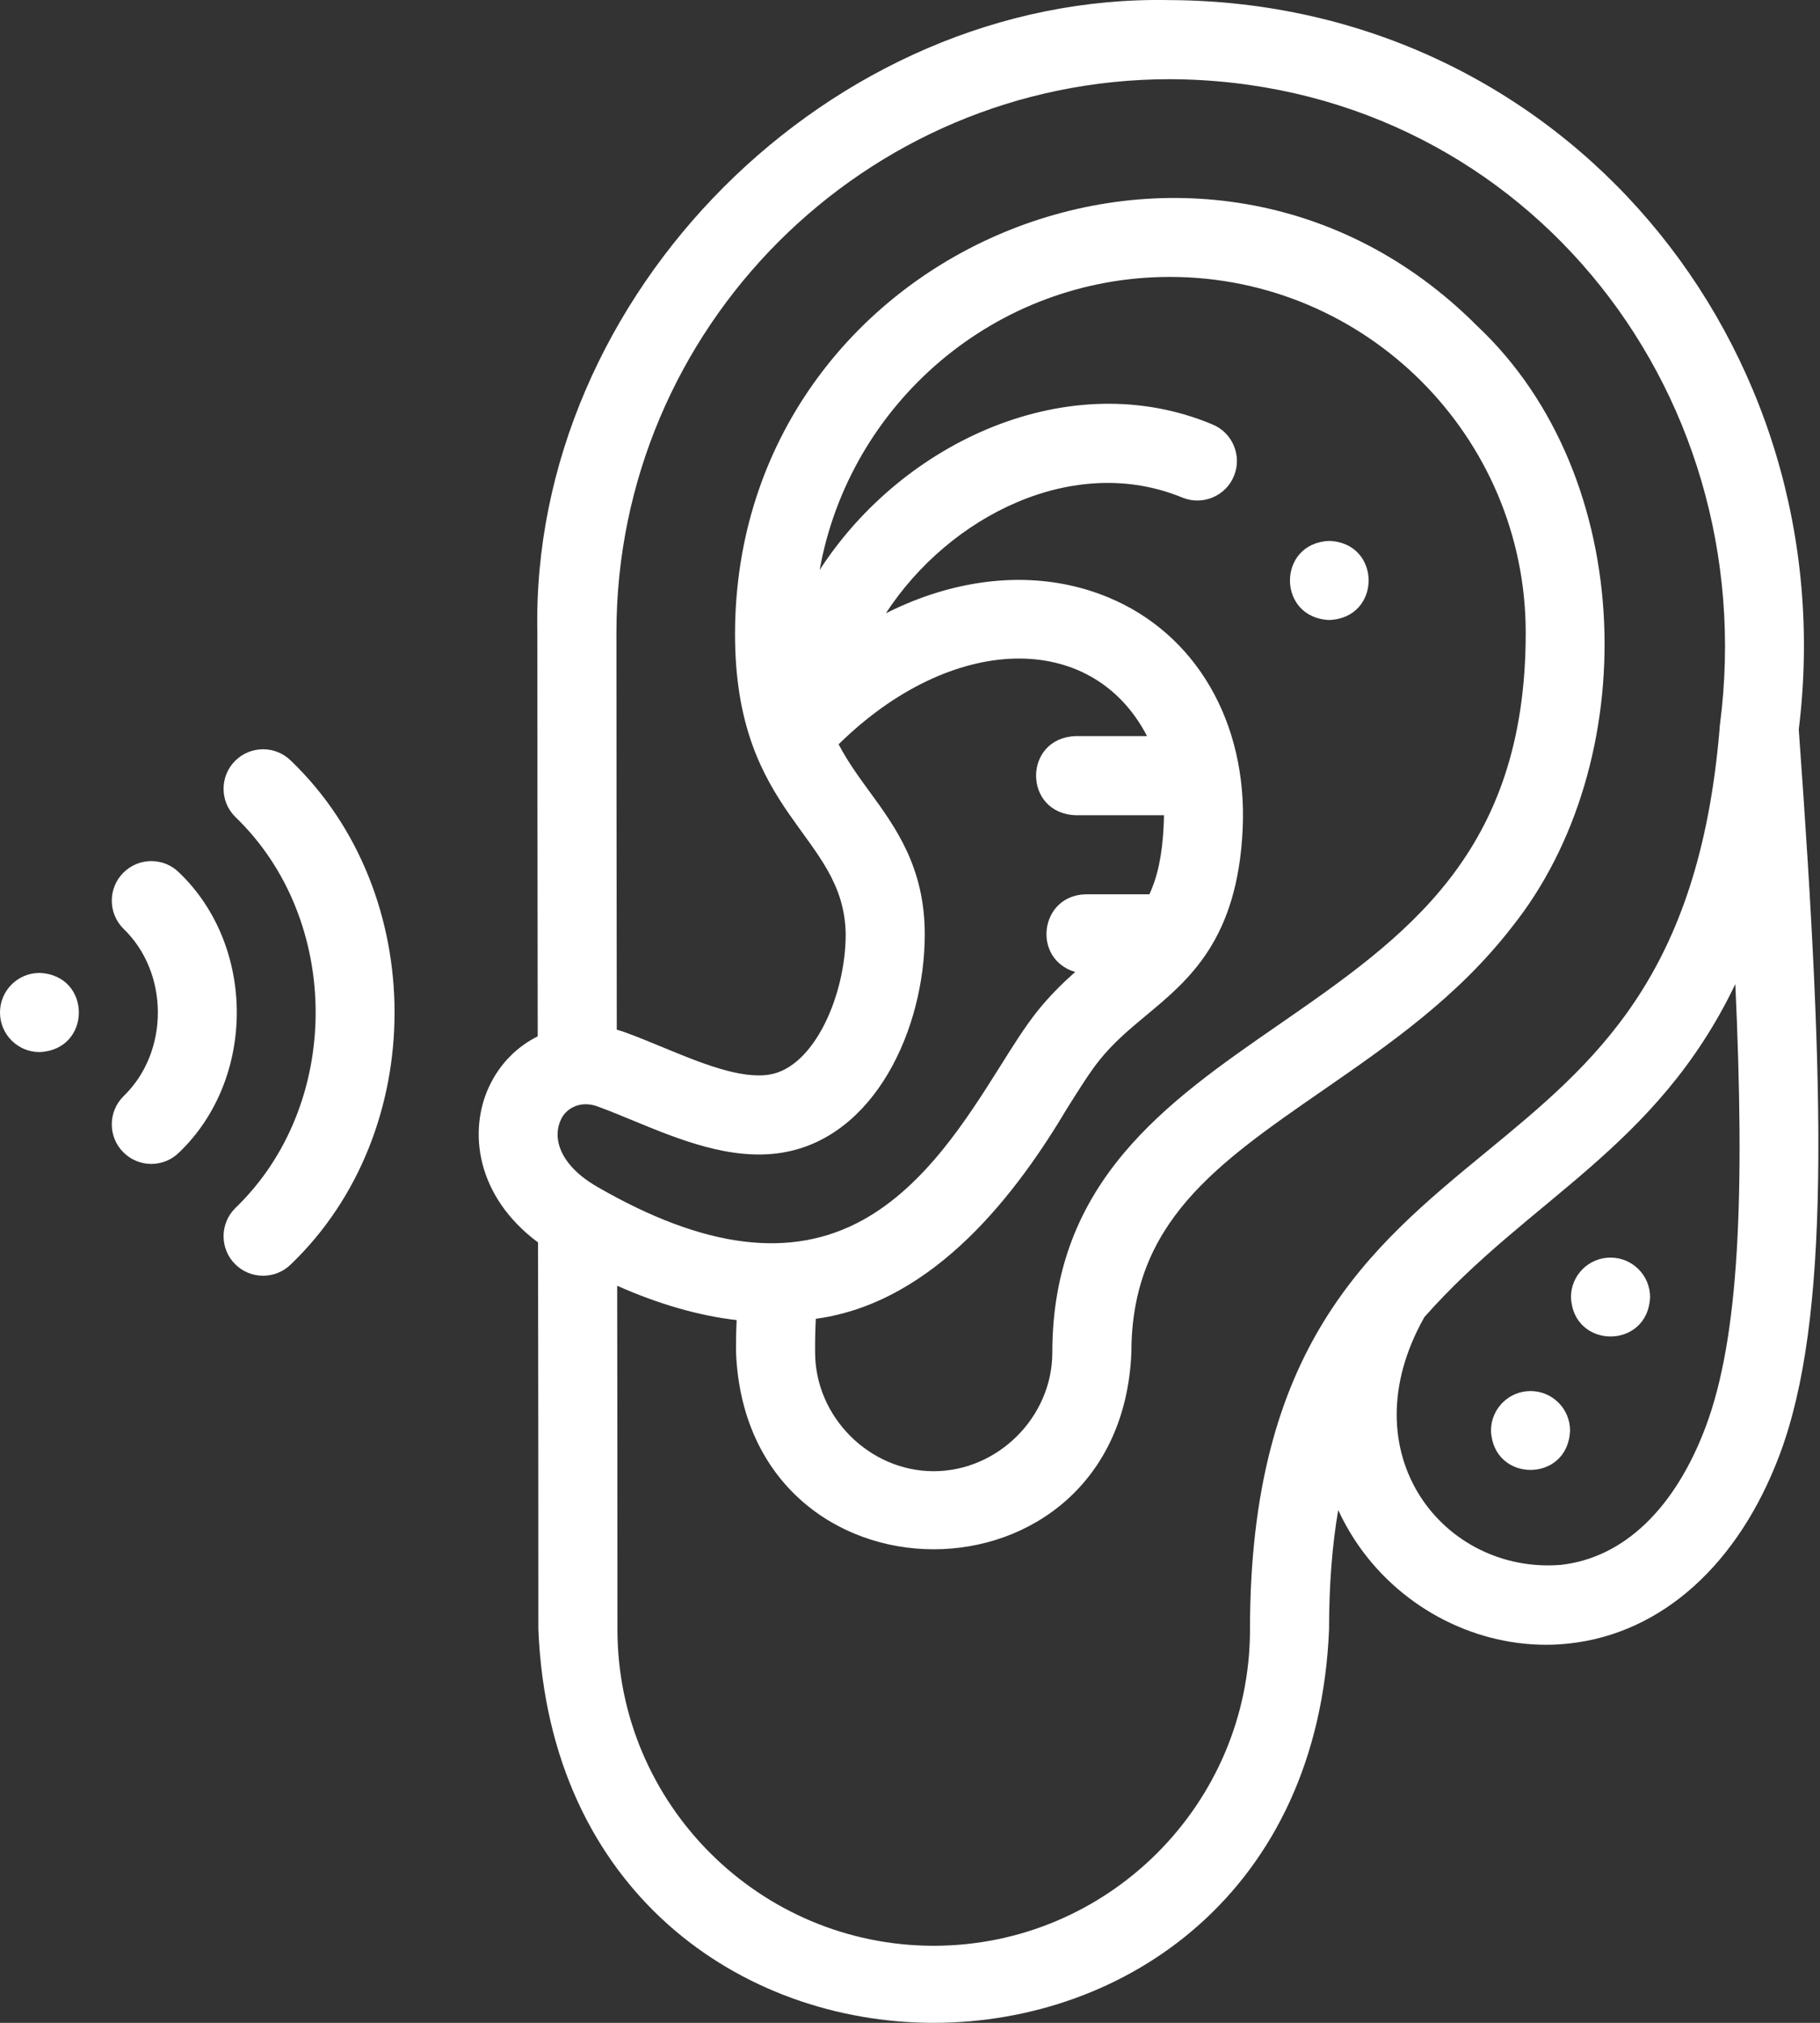 <svg xmlns="http://www.w3.org/2000/svg" fill="none" viewBox="0 0 36 40" height="40" width="36">
<rect x="0" y="0" width="36" height="40" fill="#333333" stroke="none"/>
<path fill="white" d="M35.58 14.426C36.518 6.81 30.9 0.037 23.141 0.002C16.445 -0.139 10.487 5.818 10.629 12.514C10.629 14.636 10.633 17.941 10.636 20.493C10.227 20.696 9.886 21.035 9.675 21.485C9.261 22.367 9.416 23.655 10.642 24.568L10.643 25.005C10.647 27.663 10.649 28.997 10.649 32.221C11.079 42.595 25.861 42.591 26.289 32.221C26.289 31.33 26.352 30.551 26.47 29.86C26.563 30.062 26.672 30.258 26.796 30.449C27.641 31.742 29.09 32.524 30.581 32.524C30.735 32.524 30.89 32.515 31.045 32.498C32.873 32.296 34.389 30.933 35.204 28.76C36.2 26.102 36.106 21.67 35.58 14.426ZM17.203 15.658C16.983 15.356 16.768 15.062 16.588 14.718C18.826 12.518 21.596 12.453 22.689 14.556H21.272C20.234 14.598 20.235 16.079 21.272 16.12H23.023C23.023 16.183 23.021 16.247 23.018 16.311C22.991 16.916 22.893 17.346 22.735 17.684H21.477C20.565 17.704 20.404 18.963 21.267 19.22C21.016 19.443 20.756 19.697 20.507 20.011C20.276 20.302 20.05 20.661 19.789 21.077C19.125 22.131 18.299 23.444 17.066 24.125C15.651 24.907 13.933 24.692 11.815 23.469C11.035 23.019 10.937 22.477 11.091 22.149C11.185 21.923 11.483 21.739 11.852 21.891C12.061 21.968 12.28 22.058 12.512 22.154C13.421 22.529 14.452 22.954 15.458 22.795C17.299 22.504 18.292 20.351 18.292 18.473C18.292 17.152 17.714 16.358 17.203 15.658ZM23.976 8.39C21.16 7.214 17.861 8.72 16.213 11.271C16.802 7.981 19.684 5.476 23.141 5.476C27.022 5.476 30.179 8.634 30.179 12.514C30.179 16.884 27.8 18.529 25.282 20.271C23.086 21.79 20.815 23.36 20.815 26.746C20.815 28.018 19.74 29.092 18.469 29.092C17.197 29.092 16.123 28.018 16.123 26.741C16.121 26.518 16.126 26.296 16.137 26.078C18.504 25.758 20.141 23.543 21.112 21.91C21.35 21.532 21.555 21.206 21.732 20.983C22.02 20.62 22.34 20.354 22.678 20.073C23.524 19.37 24.483 18.573 24.581 16.38C24.673 14.279 23.653 12.528 21.918 11.811C20.897 11.389 19.733 11.354 18.551 11.713C18.205 11.818 17.861 11.957 17.523 12.127C18.782 10.194 21.251 8.956 23.392 9.841C23.793 10.002 24.249 9.808 24.41 9.407C24.571 9.007 24.377 8.551 23.976 8.39ZM18.469 38.476C15.019 38.476 12.213 35.67 12.213 32.221C12.213 29.171 12.211 27.812 12.208 25.425C13.031 25.79 13.819 26.016 14.571 26.104C14.561 26.317 14.557 26.532 14.559 26.746C14.774 31.932 22.164 31.933 22.379 26.746C22.379 24.18 24.053 23.022 26.172 21.557C27.481 20.651 28.835 19.715 29.904 18.334C32.491 15.101 32.415 9.444 29.214 6.441C23.808 1.023 14.565 4.909 14.539 12.514C14.529 16.157 16.697 16.477 16.728 18.473C16.728 19.674 16.107 21.109 15.214 21.25C14.642 21.34 13.863 21.02 13.109 20.709C12.873 20.611 12.63 20.511 12.393 20.424C12.329 20.4 12.265 20.379 12.2 20.361C12.197 17.828 12.193 14.599 12.193 12.514C12.193 6.478 17.105 1.566 23.141 1.566C30.004 1.592 34.887 7.616 34.022 14.32C34.017 14.35 34.015 14.38 34.014 14.411C33.602 19.323 31.549 21.01 29.39 22.785C27.096 24.671 24.725 26.62 24.725 32.221C24.725 35.67 21.918 38.476 18.469 38.476ZM33.74 28.211C33.13 29.836 32.112 30.807 30.873 30.944C28.57 31.131 26.644 28.753 28.175 26.044C30.247 23.698 32.766 22.714 34.325 19.46C34.517 23.645 34.403 26.442 33.74 28.211Z"></path>
<path fill="white" d="M4.651 15.045C4.346 15.35 4.346 15.845 4.651 16.151C6.775 18.188 6.774 21.855 4.651 23.892C4.346 24.198 4.346 24.693 4.651 24.998C4.956 25.303 5.451 25.303 5.757 24.998C8.487 22.378 8.487 17.665 5.757 15.045C5.451 14.74 4.956 14.74 4.651 15.045Z"></path>
<path fill="white" d="M3.546 17.257C3.24 16.951 2.745 16.951 2.44 17.257C2.135 17.562 2.135 18.057 2.44 18.363C3.35 19.236 3.35 20.807 2.44 21.68C2.135 21.986 2.135 22.481 2.44 22.786C2.745 23.092 3.241 23.092 3.546 22.786C5.063 21.331 5.063 18.712 3.546 17.257Z"></path>
<path fill="white" d="M0.782 19.239C0.35 19.239 0 19.589 0 20.021V20.022C0 20.454 0.35 20.804 0.782 20.804C1.819 20.762 1.819 19.28 0.782 19.239Z"></path>
<path fill="white" d="M26.294 12.26C27.331 12.219 27.331 10.737 26.294 10.696H26.293C25.256 10.738 25.257 12.219 26.294 12.26Z"></path>
<path fill="white" d="M30.274 27.507H30.274C29.842 27.507 29.492 27.857 29.492 28.289C29.534 29.326 31.015 29.326 31.056 28.289C31.056 27.857 30.706 27.507 30.274 27.507Z"></path>
<path fill="white" d="M31.857 24.868H31.856C31.424 24.868 31.074 25.218 31.074 25.65C31.116 26.687 32.597 26.687 32.639 25.65C32.639 25.218 32.288 24.868 31.857 24.868Z"></path>
</svg>
